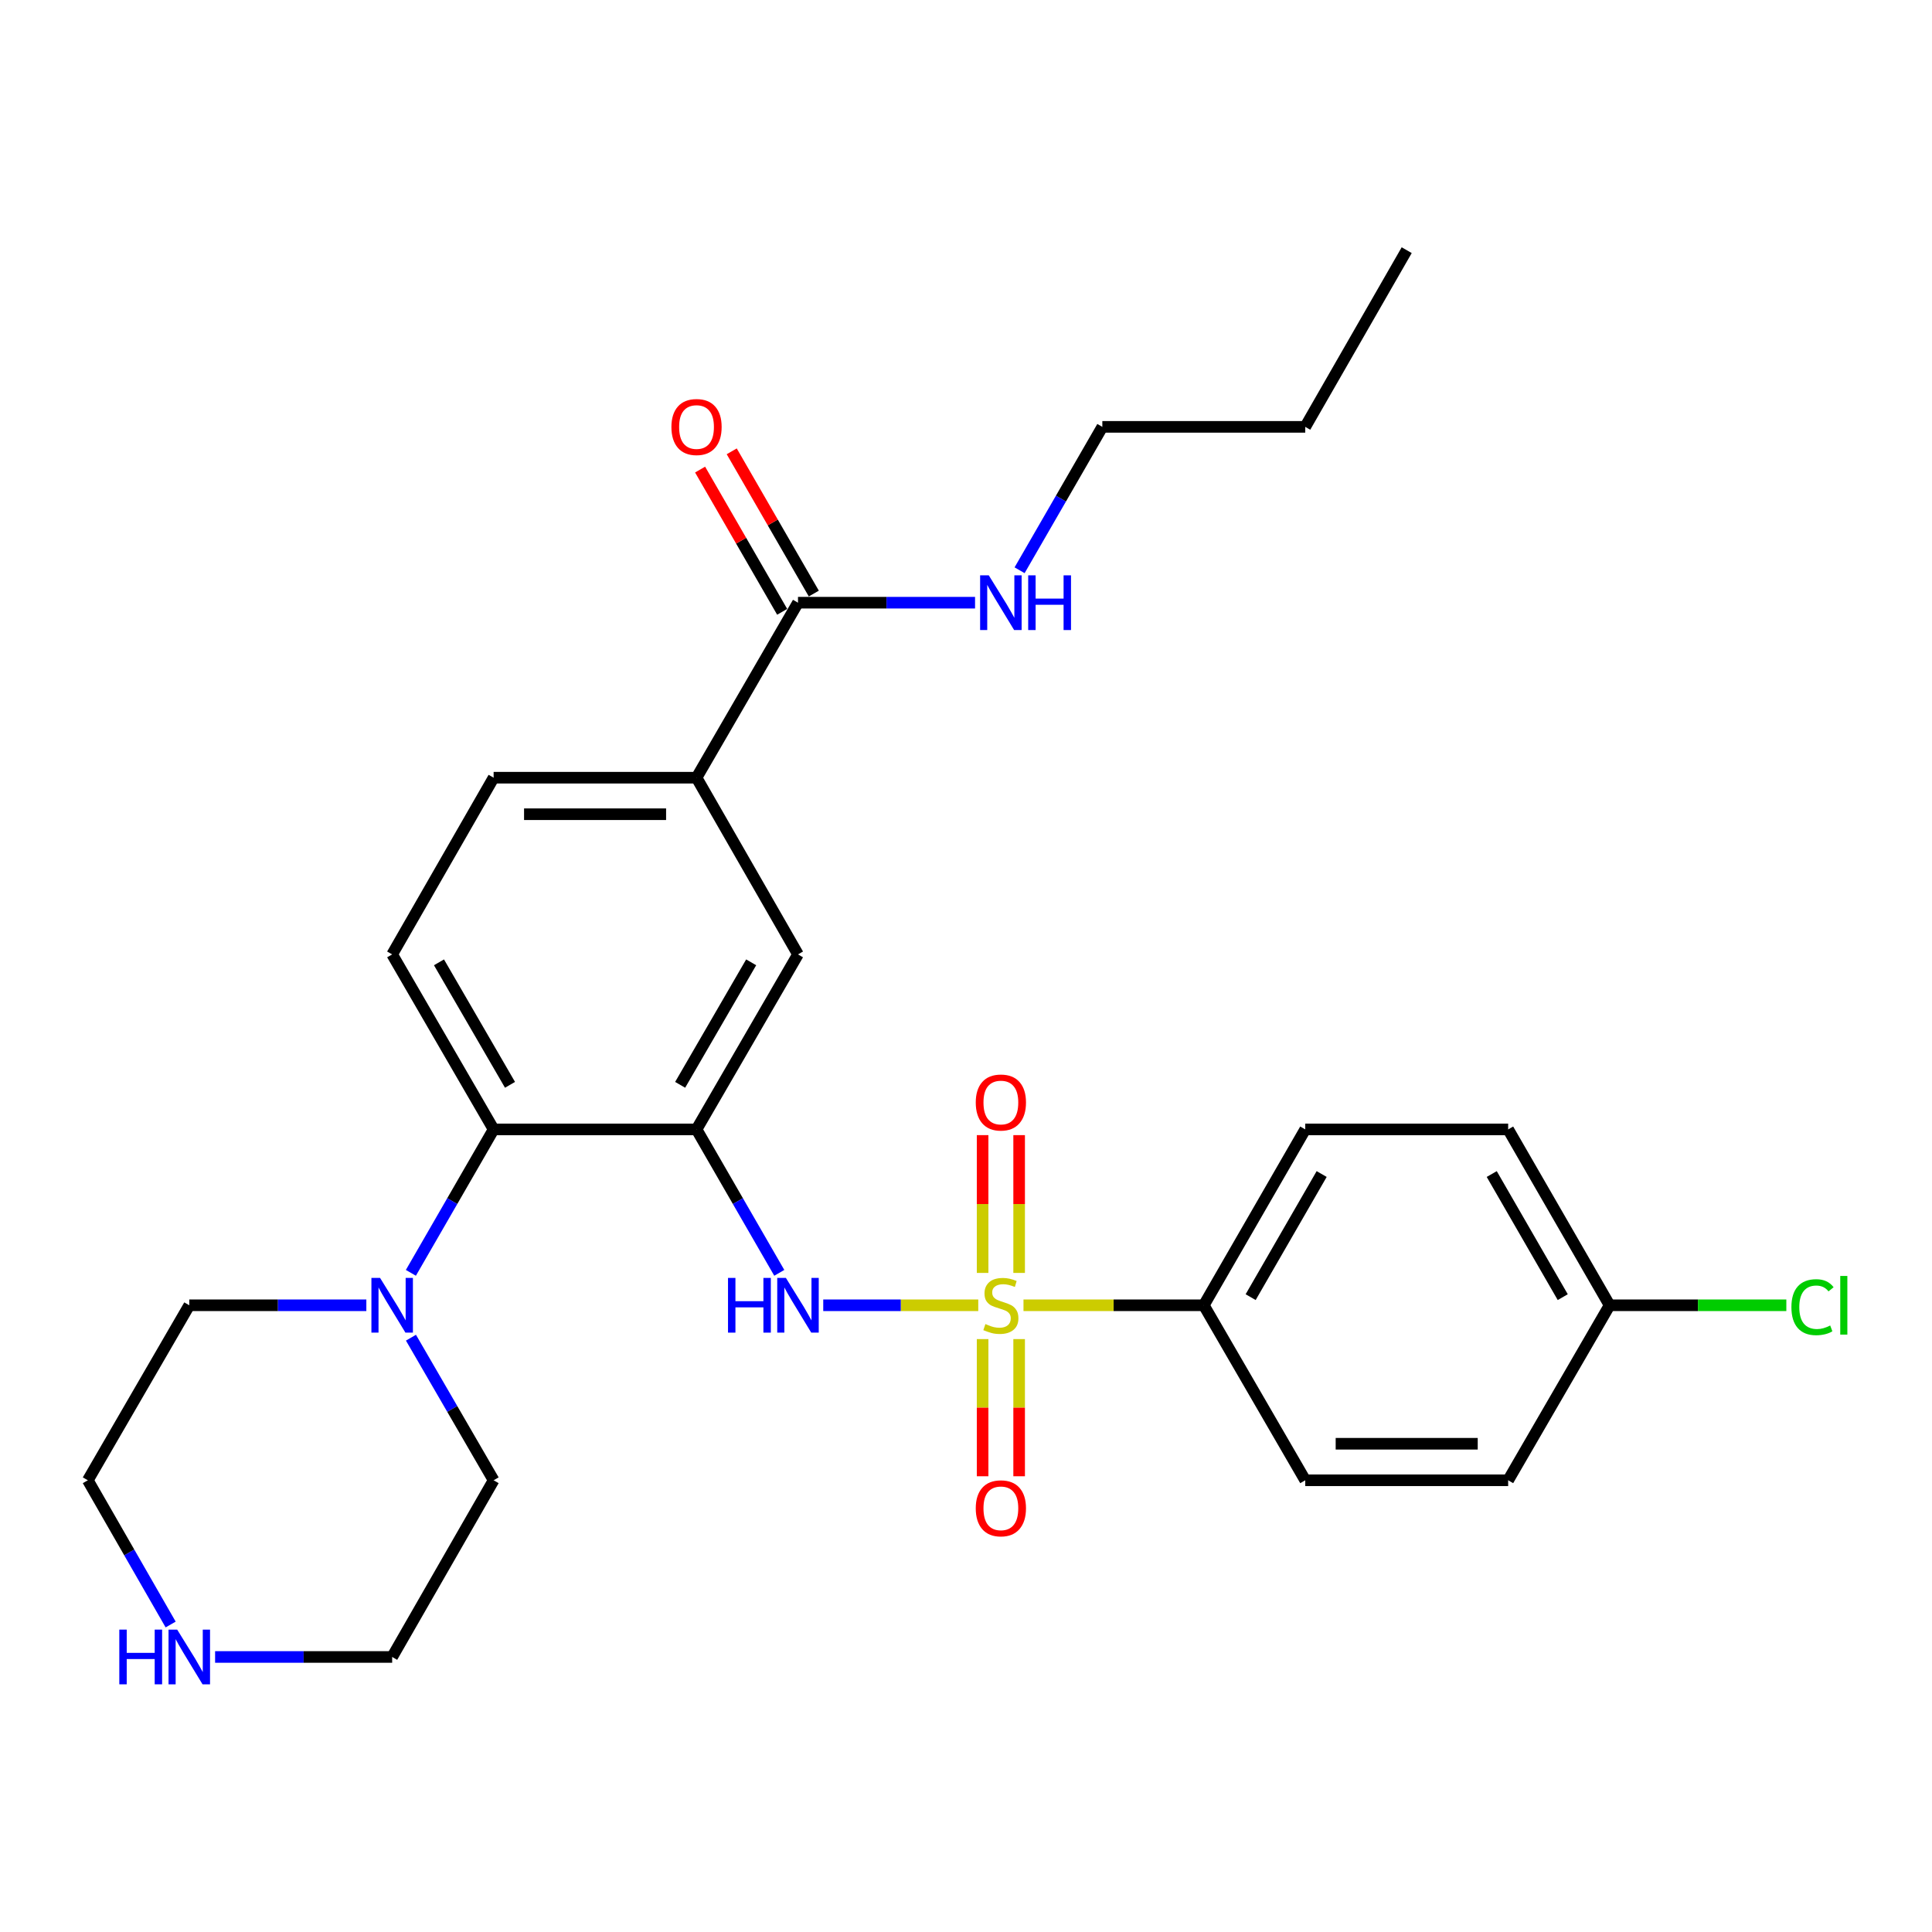 <?xml version='1.0' encoding='iso-8859-1'?>
<svg version='1.1' baseProfile='full'
              xmlns='http://www.w3.org/2000/svg'
                      xmlns:rdkit='http://www.rdkit.org/xml'
                      xmlns:xlink='http://www.w3.org/1999/xlink'
                  xml:space='preserve'
width='1000px' height='1000px' viewBox='0 0 1000 1000'>
<!-- END OF HEADER -->
<rect style='opacity:1.0;fill:#FFFFFF;stroke:none' width='1000' height='1000' x='0' y='0'> </rect>
<path class='bond-1' d='M 506.345,675.609 L 466.228,675.609' style='fill:none;fill-rule:evenodd;stroke:#CCCC00;stroke-width:6px;stroke-linecap:butt;stroke-linejoin:miter;stroke-opacity:1' />
<path class='bond-1' d='M 466.228,675.609 L 426.111,675.609' style='fill:none;fill-rule:evenodd;stroke:#0000FF;stroke-width:6px;stroke-linecap:butt;stroke-linejoin:miter;stroke-opacity:1' />
<path class='bond-5' d='M 529.756,675.609 L 576.42,675.609' style='fill:none;fill-rule:evenodd;stroke:#CCCC00;stroke-width:6px;stroke-linecap:butt;stroke-linejoin:miter;stroke-opacity:1' />
<path class='bond-5' d='M 576.42,675.609 L 623.083,675.609' style='fill:none;fill-rule:evenodd;stroke:#000000;stroke-width:6px;stroke-linecap:butt;stroke-linejoin:miter;stroke-opacity:1' />
<path class='bond-8' d='M 527.503,658.863 L 527.503,623.203' style='fill:none;fill-rule:evenodd;stroke:#CCCC00;stroke-width:6px;stroke-linecap:butt;stroke-linejoin:miter;stroke-opacity:1' />
<path class='bond-8' d='M 527.503,623.203 L 527.503,587.543' style='fill:none;fill-rule:evenodd;stroke:#FF0000;stroke-width:6px;stroke-linecap:butt;stroke-linejoin:miter;stroke-opacity:1' />
<path class='bond-8' d='M 508.597,658.863 L 508.597,623.203' style='fill:none;fill-rule:evenodd;stroke:#CCCC00;stroke-width:6px;stroke-linecap:butt;stroke-linejoin:miter;stroke-opacity:1' />
<path class='bond-8' d='M 508.597,623.203 L 508.597,587.543' style='fill:none;fill-rule:evenodd;stroke:#FF0000;stroke-width:6px;stroke-linecap:butt;stroke-linejoin:miter;stroke-opacity:1' />
<path class='bond-9' d='M 508.597,693.114 L 508.597,728.614' style='fill:none;fill-rule:evenodd;stroke:#CCCC00;stroke-width:6px;stroke-linecap:butt;stroke-linejoin:miter;stroke-opacity:1' />
<path class='bond-9' d='M 508.597,728.614 L 508.597,764.113' style='fill:none;fill-rule:evenodd;stroke:#FF0000;stroke-width:6px;stroke-linecap:butt;stroke-linejoin:miter;stroke-opacity:1' />
<path class='bond-9' d='M 527.503,693.114 L 527.503,728.614' style='fill:none;fill-rule:evenodd;stroke:#CCCC00;stroke-width:6px;stroke-linecap:butt;stroke-linejoin:miter;stroke-opacity:1' />
<path class='bond-9' d='M 527.503,728.614 L 527.503,764.113' style='fill:none;fill-rule:evenodd;stroke:#FF0000;stroke-width:6px;stroke-linecap:butt;stroke-linejoin:miter;stroke-opacity:1' />
<path class='bond-0' d='M 360.522,584.577 L 381.938,621.699' style='fill:none;fill-rule:evenodd;stroke:#000000;stroke-width:6px;stroke-linecap:butt;stroke-linejoin:miter;stroke-opacity:1' />
<path class='bond-0' d='M 381.938,621.699 L 403.354,658.821' style='fill:none;fill-rule:evenodd;stroke:#0000FF;stroke-width:6px;stroke-linecap:butt;stroke-linejoin:miter;stroke-opacity:1' />
<path class='bond-2' d='M 360.522,584.577 L 255.499,584.577' style='fill:none;fill-rule:evenodd;stroke:#000000;stroke-width:6px;stroke-linecap:butt;stroke-linejoin:miter;stroke-opacity:1' />
<path class='bond-6' d='M 360.522,584.577 L 413.038,493.996' style='fill:none;fill-rule:evenodd;stroke:#000000;stroke-width:6px;stroke-linecap:butt;stroke-linejoin:miter;stroke-opacity:1' />
<path class='bond-6' d='M 352.044,561.507 L 388.805,498.101' style='fill:none;fill-rule:evenodd;stroke:#000000;stroke-width:6px;stroke-linecap:butt;stroke-linejoin:miter;stroke-opacity:1' />
<path class='bond-3' d='M 255.499,584.577 L 234.084,621.699' style='fill:none;fill-rule:evenodd;stroke:#000000;stroke-width:6px;stroke-linecap:butt;stroke-linejoin:miter;stroke-opacity:1' />
<path class='bond-3' d='M 234.084,621.699 L 212.668,658.821' style='fill:none;fill-rule:evenodd;stroke:#0000FF;stroke-width:6px;stroke-linecap:butt;stroke-linejoin:miter;stroke-opacity:1' />
<path class='bond-10' d='M 255.499,584.577 L 202.983,493.996' style='fill:none;fill-rule:evenodd;stroke:#000000;stroke-width:6px;stroke-linecap:butt;stroke-linejoin:miter;stroke-opacity:1' />
<path class='bond-10' d='M 263.978,561.507 L 227.216,498.101' style='fill:none;fill-rule:evenodd;stroke:#000000;stroke-width:6px;stroke-linecap:butt;stroke-linejoin:miter;stroke-opacity:1' />
<path class='bond-21' d='M 189.618,675.609 L 143.794,675.609' style='fill:none;fill-rule:evenodd;stroke:#0000FF;stroke-width:6px;stroke-linecap:butt;stroke-linejoin:miter;stroke-opacity:1' />
<path class='bond-21' d='M 143.794,675.609 L 97.971,675.609' style='fill:none;fill-rule:evenodd;stroke:#000000;stroke-width:6px;stroke-linecap:butt;stroke-linejoin:miter;stroke-opacity:1' />
<path class='bond-22' d='M 212.71,692.386 L 234.105,729.288' style='fill:none;fill-rule:evenodd;stroke:#0000FF;stroke-width:6px;stroke-linecap:butt;stroke-linejoin:miter;stroke-opacity:1' />
<path class='bond-22' d='M 234.105,729.288 L 255.499,766.189' style='fill:none;fill-rule:evenodd;stroke:#000000;stroke-width:6px;stroke-linecap:butt;stroke-linejoin:miter;stroke-opacity:1' />
<path class='bond-4' d='M 413.038,311.953 L 360.522,402.534' style='fill:none;fill-rule:evenodd;stroke:#000000;stroke-width:6px;stroke-linecap:butt;stroke-linejoin:miter;stroke-opacity:1' />
<path class='bond-13' d='M 421.226,307.229 L 399.984,270.417' style='fill:none;fill-rule:evenodd;stroke:#000000;stroke-width:6px;stroke-linecap:butt;stroke-linejoin:miter;stroke-opacity:1' />
<path class='bond-13' d='M 399.984,270.417 L 378.742,233.604' style='fill:none;fill-rule:evenodd;stroke:#FF0000;stroke-width:6px;stroke-linecap:butt;stroke-linejoin:miter;stroke-opacity:1' />
<path class='bond-13' d='M 404.851,316.678 L 383.609,279.866' style='fill:none;fill-rule:evenodd;stroke:#000000;stroke-width:6px;stroke-linecap:butt;stroke-linejoin:miter;stroke-opacity:1' />
<path class='bond-13' d='M 383.609,279.866 L 362.367,243.054' style='fill:none;fill-rule:evenodd;stroke:#FF0000;stroke-width:6px;stroke-linecap:butt;stroke-linejoin:miter;stroke-opacity:1' />
<path class='bond-16' d='M 413.038,311.953 L 458.862,311.953' style='fill:none;fill-rule:evenodd;stroke:#000000;stroke-width:6px;stroke-linecap:butt;stroke-linejoin:miter;stroke-opacity:1' />
<path class='bond-16' d='M 458.862,311.953 L 504.685,311.953' style='fill:none;fill-rule:evenodd;stroke:#0000FF;stroke-width:6px;stroke-linecap:butt;stroke-linejoin:miter;stroke-opacity:1' />
<path class='bond-14' d='M 623.083,675.609 L 675.589,584.577' style='fill:none;fill-rule:evenodd;stroke:#000000;stroke-width:6px;stroke-linecap:butt;stroke-linejoin:miter;stroke-opacity:1' />
<path class='bond-14' d='M 647.336,671.4 L 684.09,607.678' style='fill:none;fill-rule:evenodd;stroke:#000000;stroke-width:6px;stroke-linecap:butt;stroke-linejoin:miter;stroke-opacity:1' />
<path class='bond-15' d='M 623.083,675.609 L 675.589,766.189' style='fill:none;fill-rule:evenodd;stroke:#000000;stroke-width:6px;stroke-linecap:butt;stroke-linejoin:miter;stroke-opacity:1' />
<path class='bond-7' d='M 413.038,493.996 L 360.522,402.534' style='fill:none;fill-rule:evenodd;stroke:#000000;stroke-width:6px;stroke-linecap:butt;stroke-linejoin:miter;stroke-opacity:1' />
<path class='bond-12' d='M 360.522,402.534 L 255.499,402.534' style='fill:none;fill-rule:evenodd;stroke:#000000;stroke-width:6px;stroke-linecap:butt;stroke-linejoin:miter;stroke-opacity:1' />
<path class='bond-12' d='M 344.769,421.44 L 271.253,421.44' style='fill:none;fill-rule:evenodd;stroke:#000000;stroke-width:6px;stroke-linecap:butt;stroke-linejoin:miter;stroke-opacity:1' />
<path class='bond-29' d='M 202.983,493.996 L 255.499,402.534' style='fill:none;fill-rule:evenodd;stroke:#000000;stroke-width:6px;stroke-linecap:butt;stroke-linejoin:miter;stroke-opacity:1' />
<path class='bond-11' d='M 111.336,857.641 L 157.16,857.641' style='fill:none;fill-rule:evenodd;stroke:#0000FF;stroke-width:6px;stroke-linecap:butt;stroke-linejoin:miter;stroke-opacity:1' />
<path class='bond-11' d='M 157.16,857.641 L 202.983,857.641' style='fill:none;fill-rule:evenodd;stroke:#000000;stroke-width:6px;stroke-linecap:butt;stroke-linejoin:miter;stroke-opacity:1' />
<path class='bond-30' d='M 88.326,840.845 L 66.89,803.517' style='fill:none;fill-rule:evenodd;stroke:#0000FF;stroke-width:6px;stroke-linecap:butt;stroke-linejoin:miter;stroke-opacity:1' />
<path class='bond-30' d='M 66.89,803.517 L 45.455,766.189' style='fill:none;fill-rule:evenodd;stroke:#000000;stroke-width:6px;stroke-linecap:butt;stroke-linejoin:miter;stroke-opacity:1' />
<path class='bond-19' d='M 675.589,584.577 L 780.622,584.577' style='fill:none;fill-rule:evenodd;stroke:#000000;stroke-width:6px;stroke-linecap:butt;stroke-linejoin:miter;stroke-opacity:1' />
<path class='bond-18' d='M 675.589,766.189 L 780.622,766.189' style='fill:none;fill-rule:evenodd;stroke:#000000;stroke-width:6px;stroke-linecap:butt;stroke-linejoin:miter;stroke-opacity:1' />
<path class='bond-18' d='M 691.344,747.283 L 764.867,747.283' style='fill:none;fill-rule:evenodd;stroke:#000000;stroke-width:6px;stroke-linecap:butt;stroke-linejoin:miter;stroke-opacity:1' />
<path class='bond-25' d='M 527.737,295.166 L 549.152,258.054' style='fill:none;fill-rule:evenodd;stroke:#0000FF;stroke-width:6px;stroke-linecap:butt;stroke-linejoin:miter;stroke-opacity:1' />
<path class='bond-25' d='M 549.152,258.054 L 570.567,220.942' style='fill:none;fill-rule:evenodd;stroke:#000000;stroke-width:6px;stroke-linecap:butt;stroke-linejoin:miter;stroke-opacity:1' />
<path class='bond-17' d='M 833.128,675.609 L 780.622,766.189' style='fill:none;fill-rule:evenodd;stroke:#000000;stroke-width:6px;stroke-linecap:butt;stroke-linejoin:miter;stroke-opacity:1' />
<path class='bond-20' d='M 833.128,675.609 L 878.867,675.609' style='fill:none;fill-rule:evenodd;stroke:#000000;stroke-width:6px;stroke-linecap:butt;stroke-linejoin:miter;stroke-opacity:1' />
<path class='bond-20' d='M 878.867,675.609 L 924.605,675.609' style='fill:none;fill-rule:evenodd;stroke:#00CC00;stroke-width:6px;stroke-linecap:butt;stroke-linejoin:miter;stroke-opacity:1' />
<path class='bond-28' d='M 833.128,675.609 L 780.622,584.577' style='fill:none;fill-rule:evenodd;stroke:#000000;stroke-width:6px;stroke-linecap:butt;stroke-linejoin:miter;stroke-opacity:1' />
<path class='bond-28' d='M 808.875,671.4 L 772.121,607.678' style='fill:none;fill-rule:evenodd;stroke:#000000;stroke-width:6px;stroke-linecap:butt;stroke-linejoin:miter;stroke-opacity:1' />
<path class='bond-24' d='M 97.971,675.609 L 45.455,766.189' style='fill:none;fill-rule:evenodd;stroke:#000000;stroke-width:6px;stroke-linecap:butt;stroke-linejoin:miter;stroke-opacity:1' />
<path class='bond-23' d='M 255.499,766.189 L 202.983,857.641' style='fill:none;fill-rule:evenodd;stroke:#000000;stroke-width:6px;stroke-linecap:butt;stroke-linejoin:miter;stroke-opacity:1' />
<path class='bond-26' d='M 570.567,220.942 L 675.589,220.942' style='fill:none;fill-rule:evenodd;stroke:#000000;stroke-width:6px;stroke-linecap:butt;stroke-linejoin:miter;stroke-opacity:1' />
<path class='bond-27' d='M 675.589,220.942 L 728.106,129.49' style='fill:none;fill-rule:evenodd;stroke:#000000;stroke-width:6px;stroke-linecap:butt;stroke-linejoin:miter;stroke-opacity:1' />
<path  class='atom-0' d='M 510.05 685.329
Q 510.37 685.449, 511.69 686.009
Q 513.01 686.569, 514.45 686.929
Q 515.93 687.249, 517.37 687.249
Q 520.05 687.249, 521.61 685.969
Q 523.17 684.649, 523.17 682.369
Q 523.17 680.809, 522.37 679.849
Q 521.61 678.889, 520.41 678.369
Q 519.21 677.849, 517.21 677.249
Q 514.69 676.489, 513.17 675.769
Q 511.69 675.049, 510.61 673.529
Q 509.57 672.009, 509.57 669.449
Q 509.57 665.889, 511.97 663.689
Q 514.41 661.489, 519.21 661.489
Q 522.49 661.489, 526.21 663.049
L 525.29 666.129
Q 521.89 664.729, 519.33 664.729
Q 516.57 664.729, 515.05 665.889
Q 513.53 667.009, 513.57 668.969
Q 513.57 670.489, 514.33 671.409
Q 515.13 672.329, 516.25 672.849
Q 517.41 673.369, 519.33 673.969
Q 521.89 674.769, 523.41 675.569
Q 524.93 676.369, 526.01 678.009
Q 527.13 679.609, 527.13 682.369
Q 527.13 686.289, 524.49 688.409
Q 521.89 690.489, 517.53 690.489
Q 515.01 690.489, 513.09 689.929
Q 511.21 689.409, 508.97 688.489
L 510.05 685.329
' fill='#CCCC00'/>
<path  class='atom-2' d='M 376.818 661.449
L 380.658 661.449
L 380.658 673.489
L 395.138 673.489
L 395.138 661.449
L 398.978 661.449
L 398.978 689.769
L 395.138 689.769
L 395.138 676.689
L 380.658 676.689
L 380.658 689.769
L 376.818 689.769
L 376.818 661.449
' fill='#0000FF'/>
<path  class='atom-2' d='M 406.778 661.449
L 416.058 676.449
Q 416.978 677.929, 418.458 680.609
Q 419.938 683.289, 420.018 683.449
L 420.018 661.449
L 423.778 661.449
L 423.778 689.769
L 419.898 689.769
L 409.938 673.369
Q 408.778 671.449, 407.538 669.249
Q 406.338 667.049, 405.978 666.369
L 405.978 689.769
L 402.298 689.769
L 402.298 661.449
L 406.778 661.449
' fill='#0000FF'/>
<path  class='atom-4' d='M 196.723 661.449
L 206.003 676.449
Q 206.923 677.929, 208.403 680.609
Q 209.883 683.289, 209.963 683.449
L 209.963 661.449
L 213.723 661.449
L 213.723 689.769
L 209.843 689.769
L 199.883 673.369
Q 198.723 671.449, 197.483 669.249
Q 196.283 667.049, 195.923 666.369
L 195.923 689.769
L 192.243 689.769
L 192.243 661.449
L 196.723 661.449
' fill='#0000FF'/>
<path  class='atom-9' d='M 505.05 570.656
Q 505.05 563.856, 508.41 560.056
Q 511.77 556.256, 518.05 556.256
Q 524.33 556.256, 527.69 560.056
Q 531.05 563.856, 531.05 570.656
Q 531.05 577.536, 527.65 581.456
Q 524.25 585.336, 518.05 585.336
Q 511.81 585.336, 508.41 581.456
Q 505.05 577.576, 505.05 570.656
M 518.05 582.136
Q 522.37 582.136, 524.69 579.256
Q 527.05 576.336, 527.05 570.656
Q 527.05 565.096, 524.69 562.296
Q 522.37 559.456, 518.05 559.456
Q 513.73 559.456, 511.37 562.256
Q 509.05 565.056, 509.05 570.656
Q 509.05 576.376, 511.37 579.256
Q 513.73 582.136, 518.05 582.136
' fill='#FF0000'/>
<path  class='atom-10' d='M 505.05 780.701
Q 505.05 773.901, 508.41 770.101
Q 511.77 766.301, 518.05 766.301
Q 524.33 766.301, 527.69 770.101
Q 531.05 773.901, 531.05 780.701
Q 531.05 787.581, 527.65 791.501
Q 524.25 795.381, 518.05 795.381
Q 511.81 795.381, 508.41 791.501
Q 505.05 787.621, 505.05 780.701
M 518.05 792.181
Q 522.37 792.181, 524.69 789.301
Q 527.05 786.381, 527.05 780.701
Q 527.05 775.141, 524.69 772.341
Q 522.37 769.501, 518.05 769.501
Q 513.73 769.501, 511.37 772.301
Q 509.05 775.101, 509.05 780.701
Q 509.05 786.421, 511.37 789.301
Q 513.73 792.181, 518.05 792.181
' fill='#FF0000'/>
<path  class='atom-12' d='M 61.751 843.481
L 65.591 843.481
L 65.591 855.521
L 80.071 855.521
L 80.071 843.481
L 83.911 843.481
L 83.911 871.801
L 80.071 871.801
L 80.071 858.721
L 65.591 858.721
L 65.591 871.801
L 61.751 871.801
L 61.751 843.481
' fill='#0000FF'/>
<path  class='atom-12' d='M 91.711 843.481
L 100.991 858.481
Q 101.911 859.961, 103.391 862.641
Q 104.871 865.321, 104.951 865.481
L 104.951 843.481
L 108.711 843.481
L 108.711 871.801
L 104.831 871.801
L 94.871 855.401
Q 93.711 853.481, 92.471 851.281
Q 91.271 849.081, 90.911 848.401
L 90.911 871.801
L 87.231 871.801
L 87.231 843.481
L 91.711 843.481
' fill='#0000FF'/>
<path  class='atom-14' d='M 347.522 221.022
Q 347.522 214.222, 350.882 210.422
Q 354.242 206.622, 360.522 206.622
Q 366.802 206.622, 370.162 210.422
Q 373.522 214.222, 373.522 221.022
Q 373.522 227.902, 370.122 231.822
Q 366.722 235.702, 360.522 235.702
Q 354.282 235.702, 350.882 231.822
Q 347.522 227.942, 347.522 221.022
M 360.522 232.502
Q 364.842 232.502, 367.162 229.622
Q 369.522 226.702, 369.522 221.022
Q 369.522 215.462, 367.162 212.662
Q 364.842 209.822, 360.522 209.822
Q 356.202 209.822, 353.842 212.622
Q 351.522 215.422, 351.522 221.022
Q 351.522 226.742, 353.842 229.622
Q 356.202 232.502, 360.522 232.502
' fill='#FF0000'/>
<path  class='atom-17' d='M 511.79 297.793
L 521.07 312.793
Q 521.99 314.273, 523.47 316.953
Q 524.95 319.633, 525.03 319.793
L 525.03 297.793
L 528.79 297.793
L 528.79 326.113
L 524.91 326.113
L 514.95 309.713
Q 513.79 307.793, 512.55 305.593
Q 511.35 303.393, 510.99 302.713
L 510.99 326.113
L 507.31 326.113
L 507.31 297.793
L 511.79 297.793
' fill='#0000FF'/>
<path  class='atom-17' d='M 532.19 297.793
L 536.03 297.793
L 536.03 309.833
L 550.51 309.833
L 550.51 297.793
L 554.35 297.793
L 554.35 326.113
L 550.51 326.113
L 550.51 313.033
L 536.03 313.033
L 536.03 326.113
L 532.19 326.113
L 532.19 297.793
' fill='#0000FF'/>
<path  class='atom-21' d='M 927.231 676.589
Q 927.231 669.549, 930.511 665.869
Q 933.831 662.149, 940.111 662.149
Q 945.951 662.149, 949.071 666.269
L 946.431 668.429
Q 944.151 665.429, 940.111 665.429
Q 935.831 665.429, 933.551 668.309
Q 931.311 671.149, 931.311 676.589
Q 931.311 682.189, 933.631 685.069
Q 935.991 687.949, 940.551 687.949
Q 943.671 687.949, 947.311 686.069
L 948.431 689.069
Q 946.951 690.029, 944.711 690.589
Q 942.471 691.149, 939.991 691.149
Q 933.831 691.149, 930.511 687.389
Q 927.231 683.629, 927.231 676.589
' fill='#00CC00'/>
<path  class='atom-21' d='M 952.511 660.429
L 956.191 660.429
L 956.191 690.789
L 952.511 690.789
L 952.511 660.429
' fill='#00CC00'/>
</svg>
